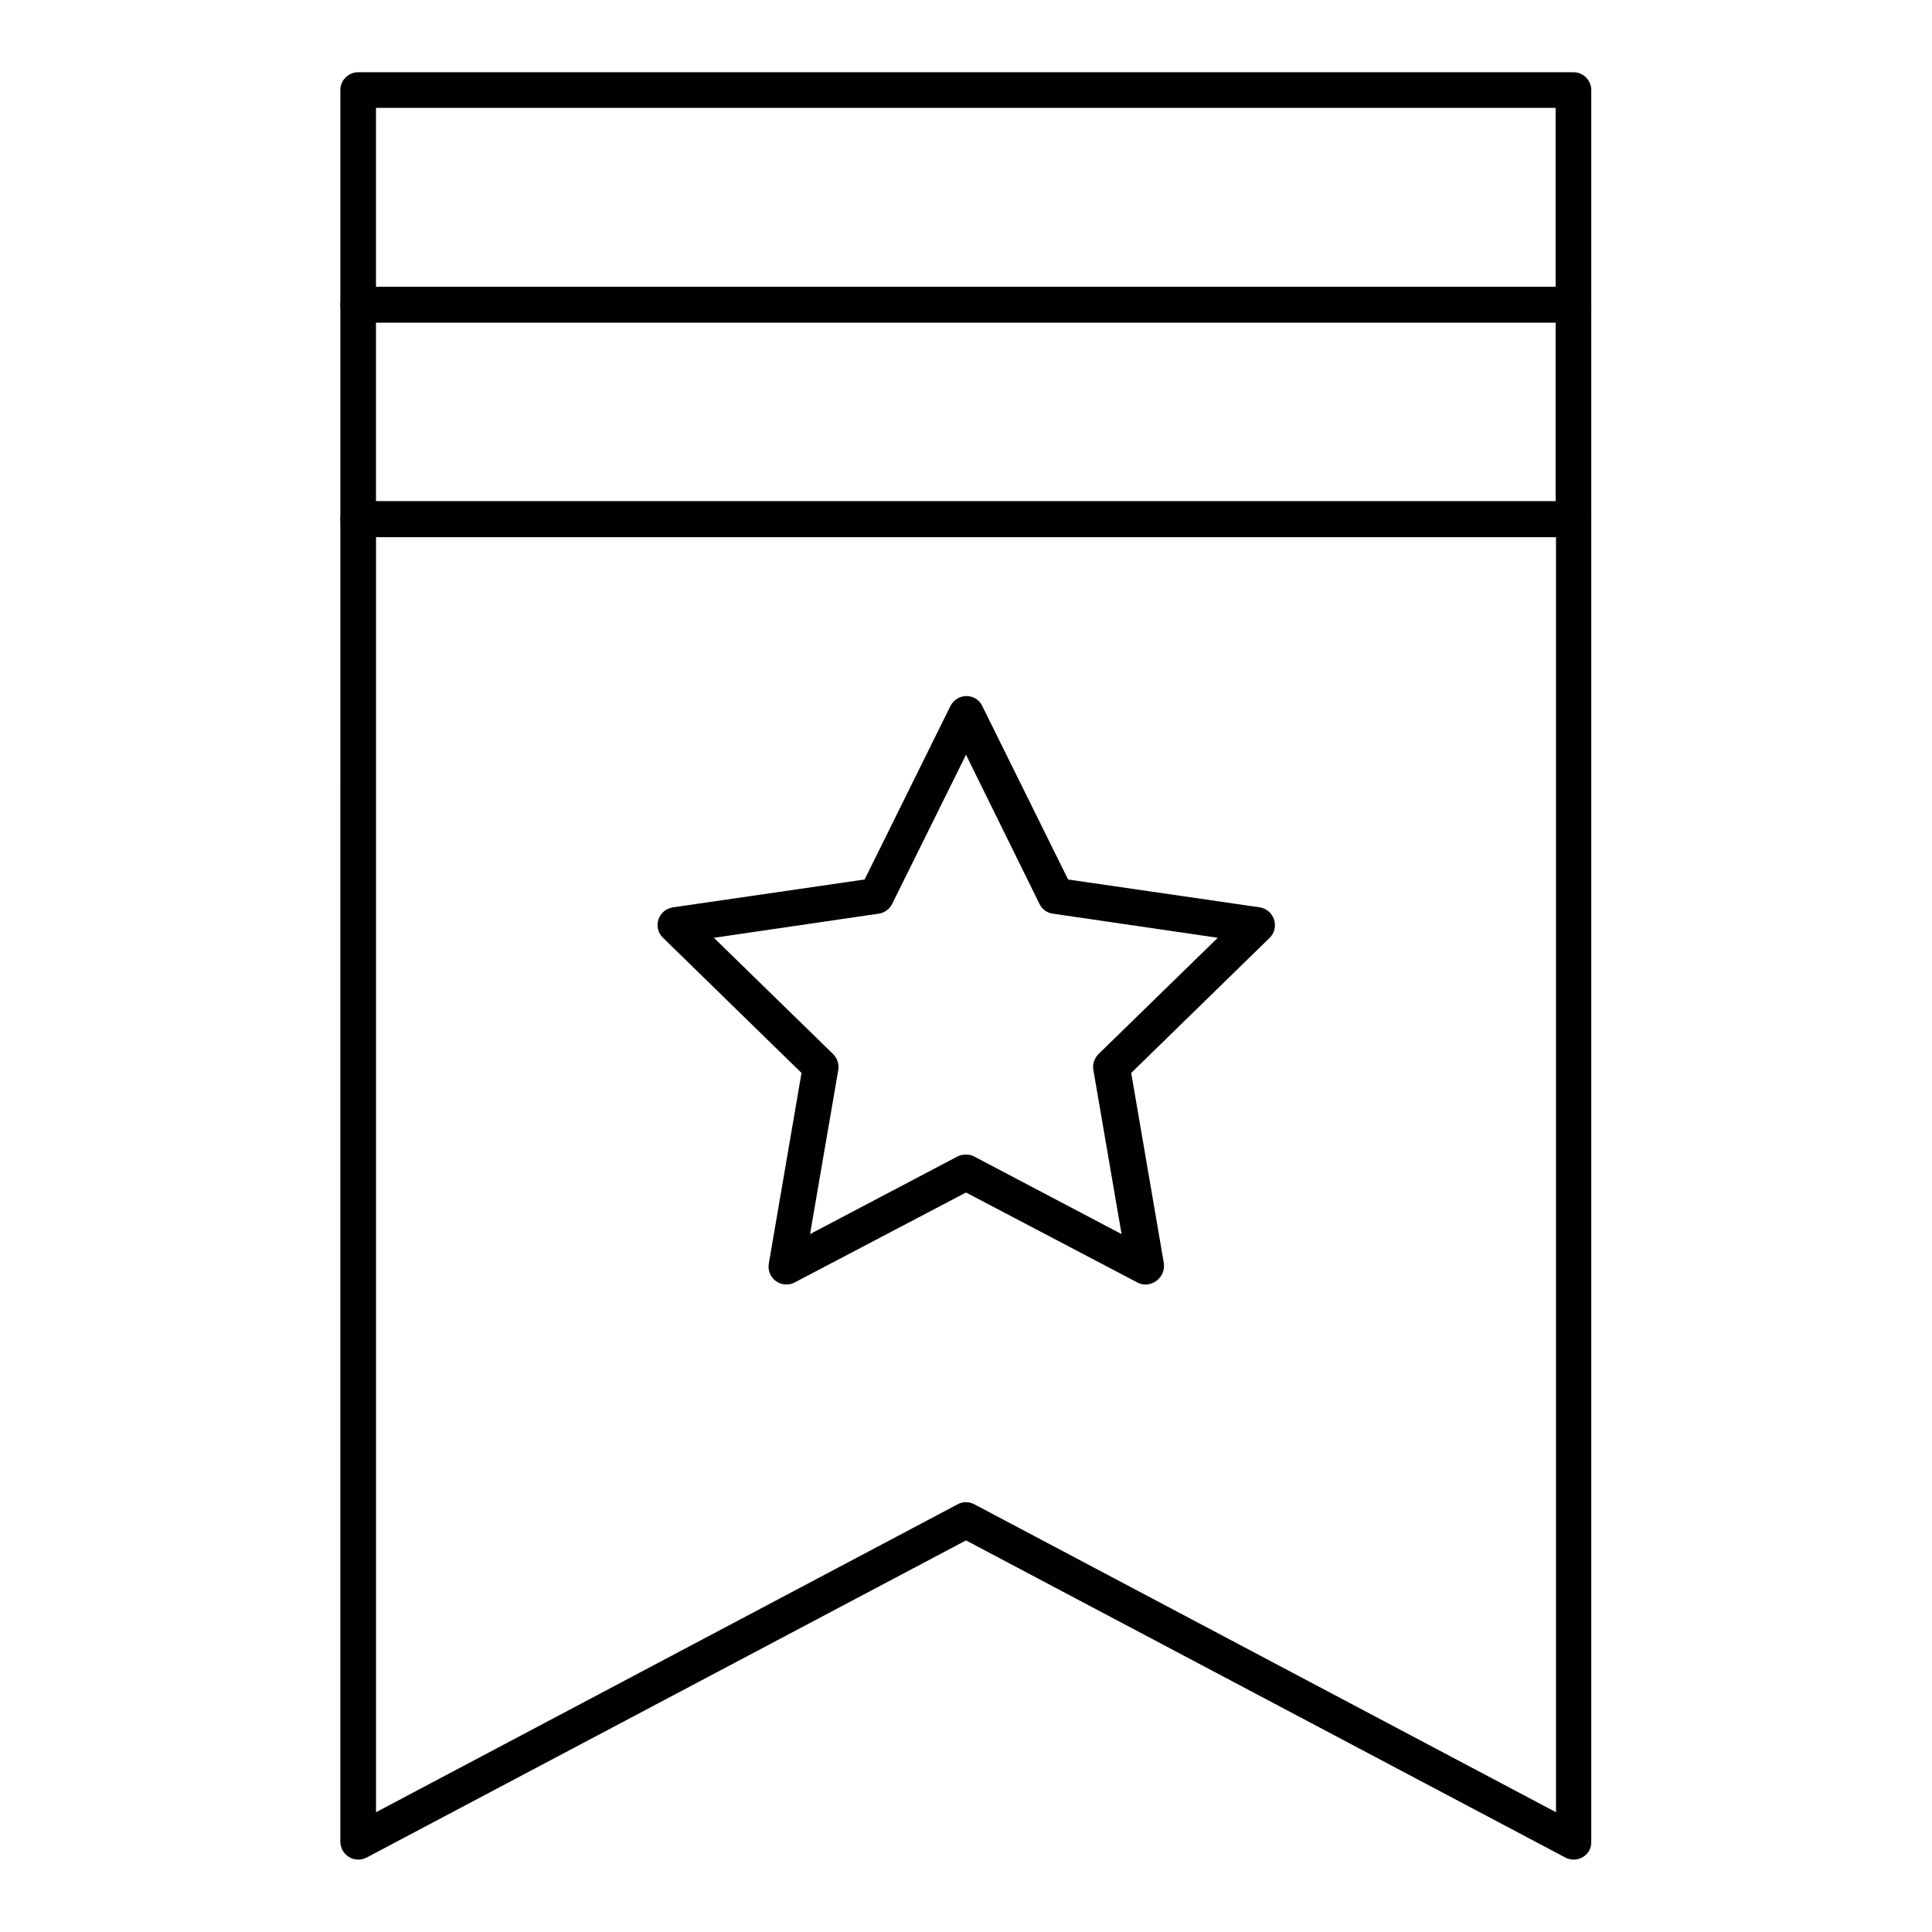 <?xml version="1.0" encoding="UTF-8"?>
<!-- Uploaded to: SVG Repo, www.svgrepo.com, Generator: SVG Repo Mixer Tools -->
<svg fill="#000000" width="800px" height="800px" version="1.1" viewBox="144 144 512 512" xmlns="http://www.w3.org/2000/svg">
 <g>
  <path d="m558.82 636.26-158.82-84.035-158.82 84.035c-3.148 1.672-6.988-0.59-6.988-4.231l0.004-350.41c0-2.656 2.164-4.723 4.723-4.723h322.06c2.656 0 4.723 2.164 4.723 4.723v350.5c0.102 3.547-3.738 5.809-6.887 4.137zm-156.55-93.578 154.09 81.574v-337.91h-312.71v337.91l154.09-81.574c1.379-0.789 3.051-0.789 4.527 0z"/>
  <path d="m561.08 286.35h-322.16c-2.656 0-4.723-2.164-4.723-4.723v-56.879c0-2.656 2.164-4.723 4.723-4.723h322.06c2.656 0 4.723 2.164 4.723 4.723v56.875c0.102 2.559-2.066 4.727-4.625 4.727zm-317.44-9.547h312.62v-47.328h-312.62z"/>
  <path d="m561.08 229.47h-322.16c-2.656 0-4.723-2.164-4.723-4.723v-56.879c0-2.656 2.164-4.723 4.723-4.723h322.06c2.656 0 4.723 2.164 4.723 4.723v56.875c0.102 2.559-2.066 4.727-4.625 4.727zm-317.44-9.449h312.62v-47.43h-312.62z"/>
  <path d="m445.36 483.84-45.359-23.812-45.363 23.812c-3.445 1.871-7.578-1.082-6.887-5.019l8.66-50.48-36.703-35.816c-2.856-2.754-1.277-7.477 2.656-8.07l50.773-7.379 22.73-45.953c1.77-3.543 6.789-3.543 8.461 0l22.73 45.953 50.773 7.379c3.836 0.59 5.41 5.312 2.656 8.07l-36.703 35.816 8.66 50.48c0.492 3.938-3.641 6.891-7.086 5.019zm-43.195-33.359 39.066 20.566-7.477-43.492c-0.297-1.574 0.297-3.148 1.379-4.231l31.586-30.801-43.691-6.394c-1.574-0.195-2.856-1.18-3.543-2.559l-19.484-39.559-19.582 39.559c-0.688 1.379-2.066 2.363-3.543 2.559l-43.691 6.394 31.586 30.801c1.082 1.082 1.672 2.656 1.379 4.231l-7.477 43.492 39.066-20.566c1.473-0.688 3.047-0.688 4.426 0z"/>
 </g>
</svg>